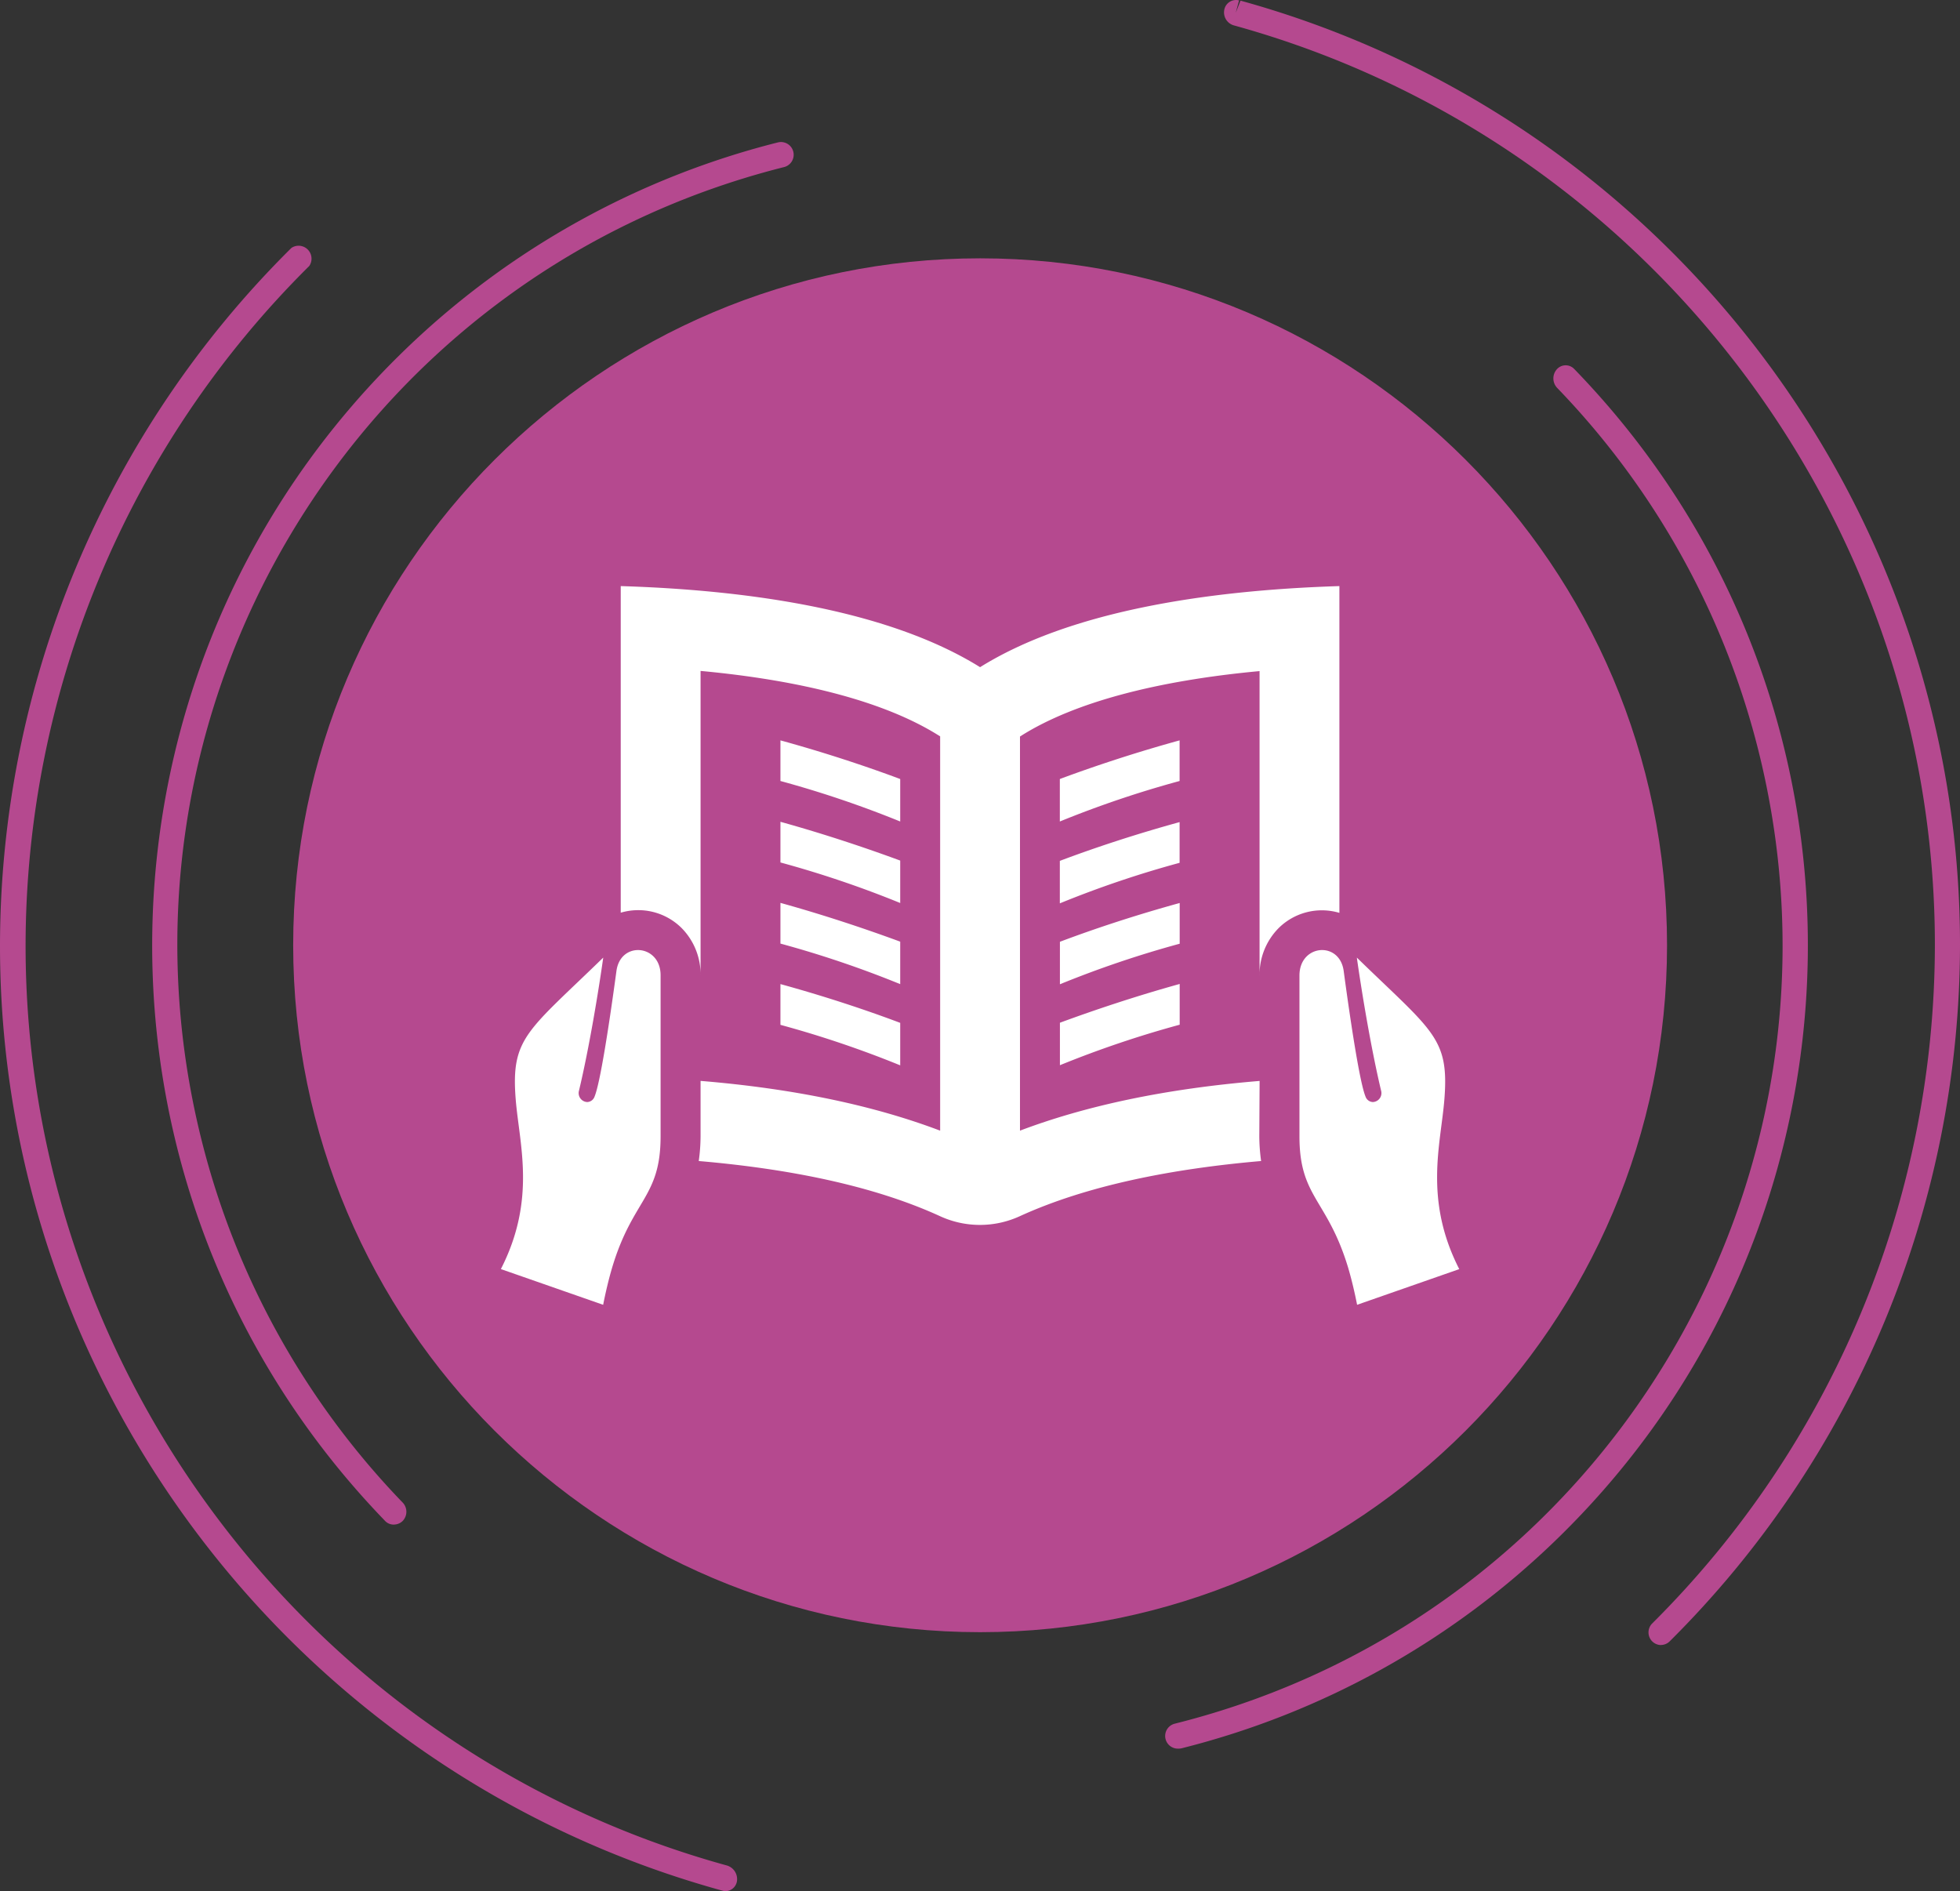 <svg id="Layer_1" data-name="Layer 1" xmlns="http://www.w3.org/2000/svg" viewBox="0 0 454.94 438.94"><rect x="0" y="0" width="454.94" height="438.94" fill="#333333" stroke="none"/><defs><style>.cls-1{fill:#b5498f;}.cls-2{fill:#fff;}</style></defs><path class="cls-1" d="M168.46,439a2.59,2.59,0,0,1-.68-.09l-.35-.09C68.68,411.56,0,321.47,0,219.58a228.14,228.14,0,0,1,67.65-162,3,3,0,0,1,4.13,4.2A222.3,222.3,0,0,0,5.94,219.59c0,99.25,66.9,187,162.69,213.43a3.29,3.29,0,0,1,2.42,3.7A2.73,2.73,0,0,1,168.46,439Zm217.09-57.12a2.94,2.94,0,0,1-2.07-5,222.33,222.33,0,0,0,65.63-157.51c0-99.24-66.9-187-162.69-213.43a3.13,3.13,0,0,1-2.24-3.67A2.77,2.77,0,0,1,287.46.1l.15,0L286.83,3,287.94.19c98.37,27.14,167,117.2,167,219.12A228.2,228.2,0,0,1,387.57,381a2.89,2.89,0,0,1-2,.86Z" transform="translate(0 -0.04)"/><path class="cls-1" d="M273.42,405.92a2.94,2.94,0,0,1-.71-5.8c99.78-25,160.41-126.12,135.43-225.9a186.26,186.26,0,0,0-46.66-84.1,3.19,3.19,0,0,1-.13-4.35,2.73,2.73,0,0,1,3.85-.27l.15.14.38.39c73.7,76.36,71.55,198-4.81,271.7a192.09,192.09,0,0,1-86.77,48.14A4.48,4.48,0,0,1,273.42,405.92Zm-182-52a2.76,2.76,0,0,1-2-.81l-.28-.3c-73.66-76.4-71.43-198,5-271.71a192.11,192.11,0,0,1,86.4-48A2.94,2.94,0,1,1,182,38.82h0C82.25,63.92,21.73,165.14,46.84,264.89a186.18,186.18,0,0,0,46.64,83.93,3.08,3.08,0,0,1,0,4.24,2.92,2.92,0,0,1-2,.85Z" transform="translate(0 -0.04)"/><circle class="cls-1" cx="227.5" cy="219.4" r="154.54"/><path class="cls-1" d="M227.5,378.89c-87.92,0-159.45-71.53-159.45-159.45S139.58,60,227.5,60s159.44,71.52,159.44,159.44S315.42,378.89,227.5,378.89Zm0-309.08C145,69.81,77.87,136.93,77.87,219.44S145,369.07,227.5,369.07,377.13,302,377.13,219.44,310,69.81,227.5,69.81Z" transform="translate(0 -0.04)"/><path class="cls-2" d="M301.62,263.79c0-16.68,0-26.06,0-37.32,0-3.87,2.64-5.91,5.26-5.91,2.28,0,4.54,1.55,5,4.81,1.76,13.09,3.8,26.1,5.06,29.16a1.88,1.88,0,0,0,1.72,1.31,2.08,2.08,0,0,0,1.91-2.64c-2.36-9.9-4.57-23.34-5.63-30.89,17.65,17.18,21.45,18.58,20.32,32.88-.83,10.46-4.82,23.24,3.45,39.43L315,302.9c-.57-2.91-1.28-5.91-2.09-8.65C308.08,278.3,301.61,278,301.62,263.79ZM148.09,220.56c-2.28,0-4.54,1.55-5,4.81-1.77,13.09-3.81,26.1-5.07,29.16a1.88,1.88,0,0,1-1.72,1.31,2.08,2.08,0,0,1-1.91-2.64c2.37-9.9,4.57-23.34,5.63-30.89-17.65,17.18-21.45,18.58-20.32,32.88.84,10.45,4.83,23.23-3.44,39.42L140,302.9c.57-2.91,1.28-5.91,2.09-8.65,4.78-15.95,11.25-16.24,11.24-30.46,0-16.68,0-26.06,0-37.32C153.36,222.59,150.7,220.56,148.09,220.56Zm144.28,30.38c-21.82,1.8-40.32,5.75-55.62,11.54V171l.53-.34c12.15-7.56,31-12.61,55.08-14.85v70.74a15.35,15.35,0,0,1,4.34-11,14.25,14.25,0,0,1,14.19-3.62V136.08c-31.86,1-63,6.1-83.4,18.82-20.43-12.72-51.55-17.84-83.41-18.82v75.81a14.26,14.26,0,0,1,14.19,3.62,15.32,15.32,0,0,1,4.34,11V155.77c24.1,2.24,42.93,7.3,55.08,14.86l.53.33v91.52c-15.3-5.8-33.78-9.75-55.61-11.55v12.84a43,43,0,0,1-.42,5.76c20.84,1.79,40.51,5.7,56,12.8a22.17,22.17,0,0,0,18.53,0c15.53-7.1,35.2-11,56-12.8a42.67,42.67,0,0,1-.42-5.75ZM181.15,228.46c10.08,2.77,19.66,5.93,27.8,9v9.86a241,241,0,0,0-27.8-9.4Zm0-9.4a240.92,240.92,0,0,1,27.8,9.41v-9.86c-8.14-3-17.72-6.2-27.8-9Zm0-47.17v9.43a243,243,0,0,1,27.8,9.4v-9.86C200.81,177.82,191.23,174.66,181.15,171.89Zm0,28.34a240.92,240.92,0,0,1,27.8,9.41v-9.85c-8.14-3-17.72-6.2-27.8-9Zm92.67,37.66a241,241,0,0,0-27.8,9.4v-9.86c8.14-3,17.72-6.2,27.8-9Zm0-28.25c-10.08,2.77-19.66,5.93-27.8,9v9.86a240.92,240.92,0,0,1,27.8-9.41ZM246,180.86v9.86a241,241,0,0,1,27.8-9.4v-9.43C263.74,174.66,254.16,177.82,246,180.86Zm27.8,10c-10.08,2.77-19.66,5.93-27.8,9v9.86a239,239,0,0,1,27.8-9.41Z" transform="translate(0 -0.04)"/></svg>